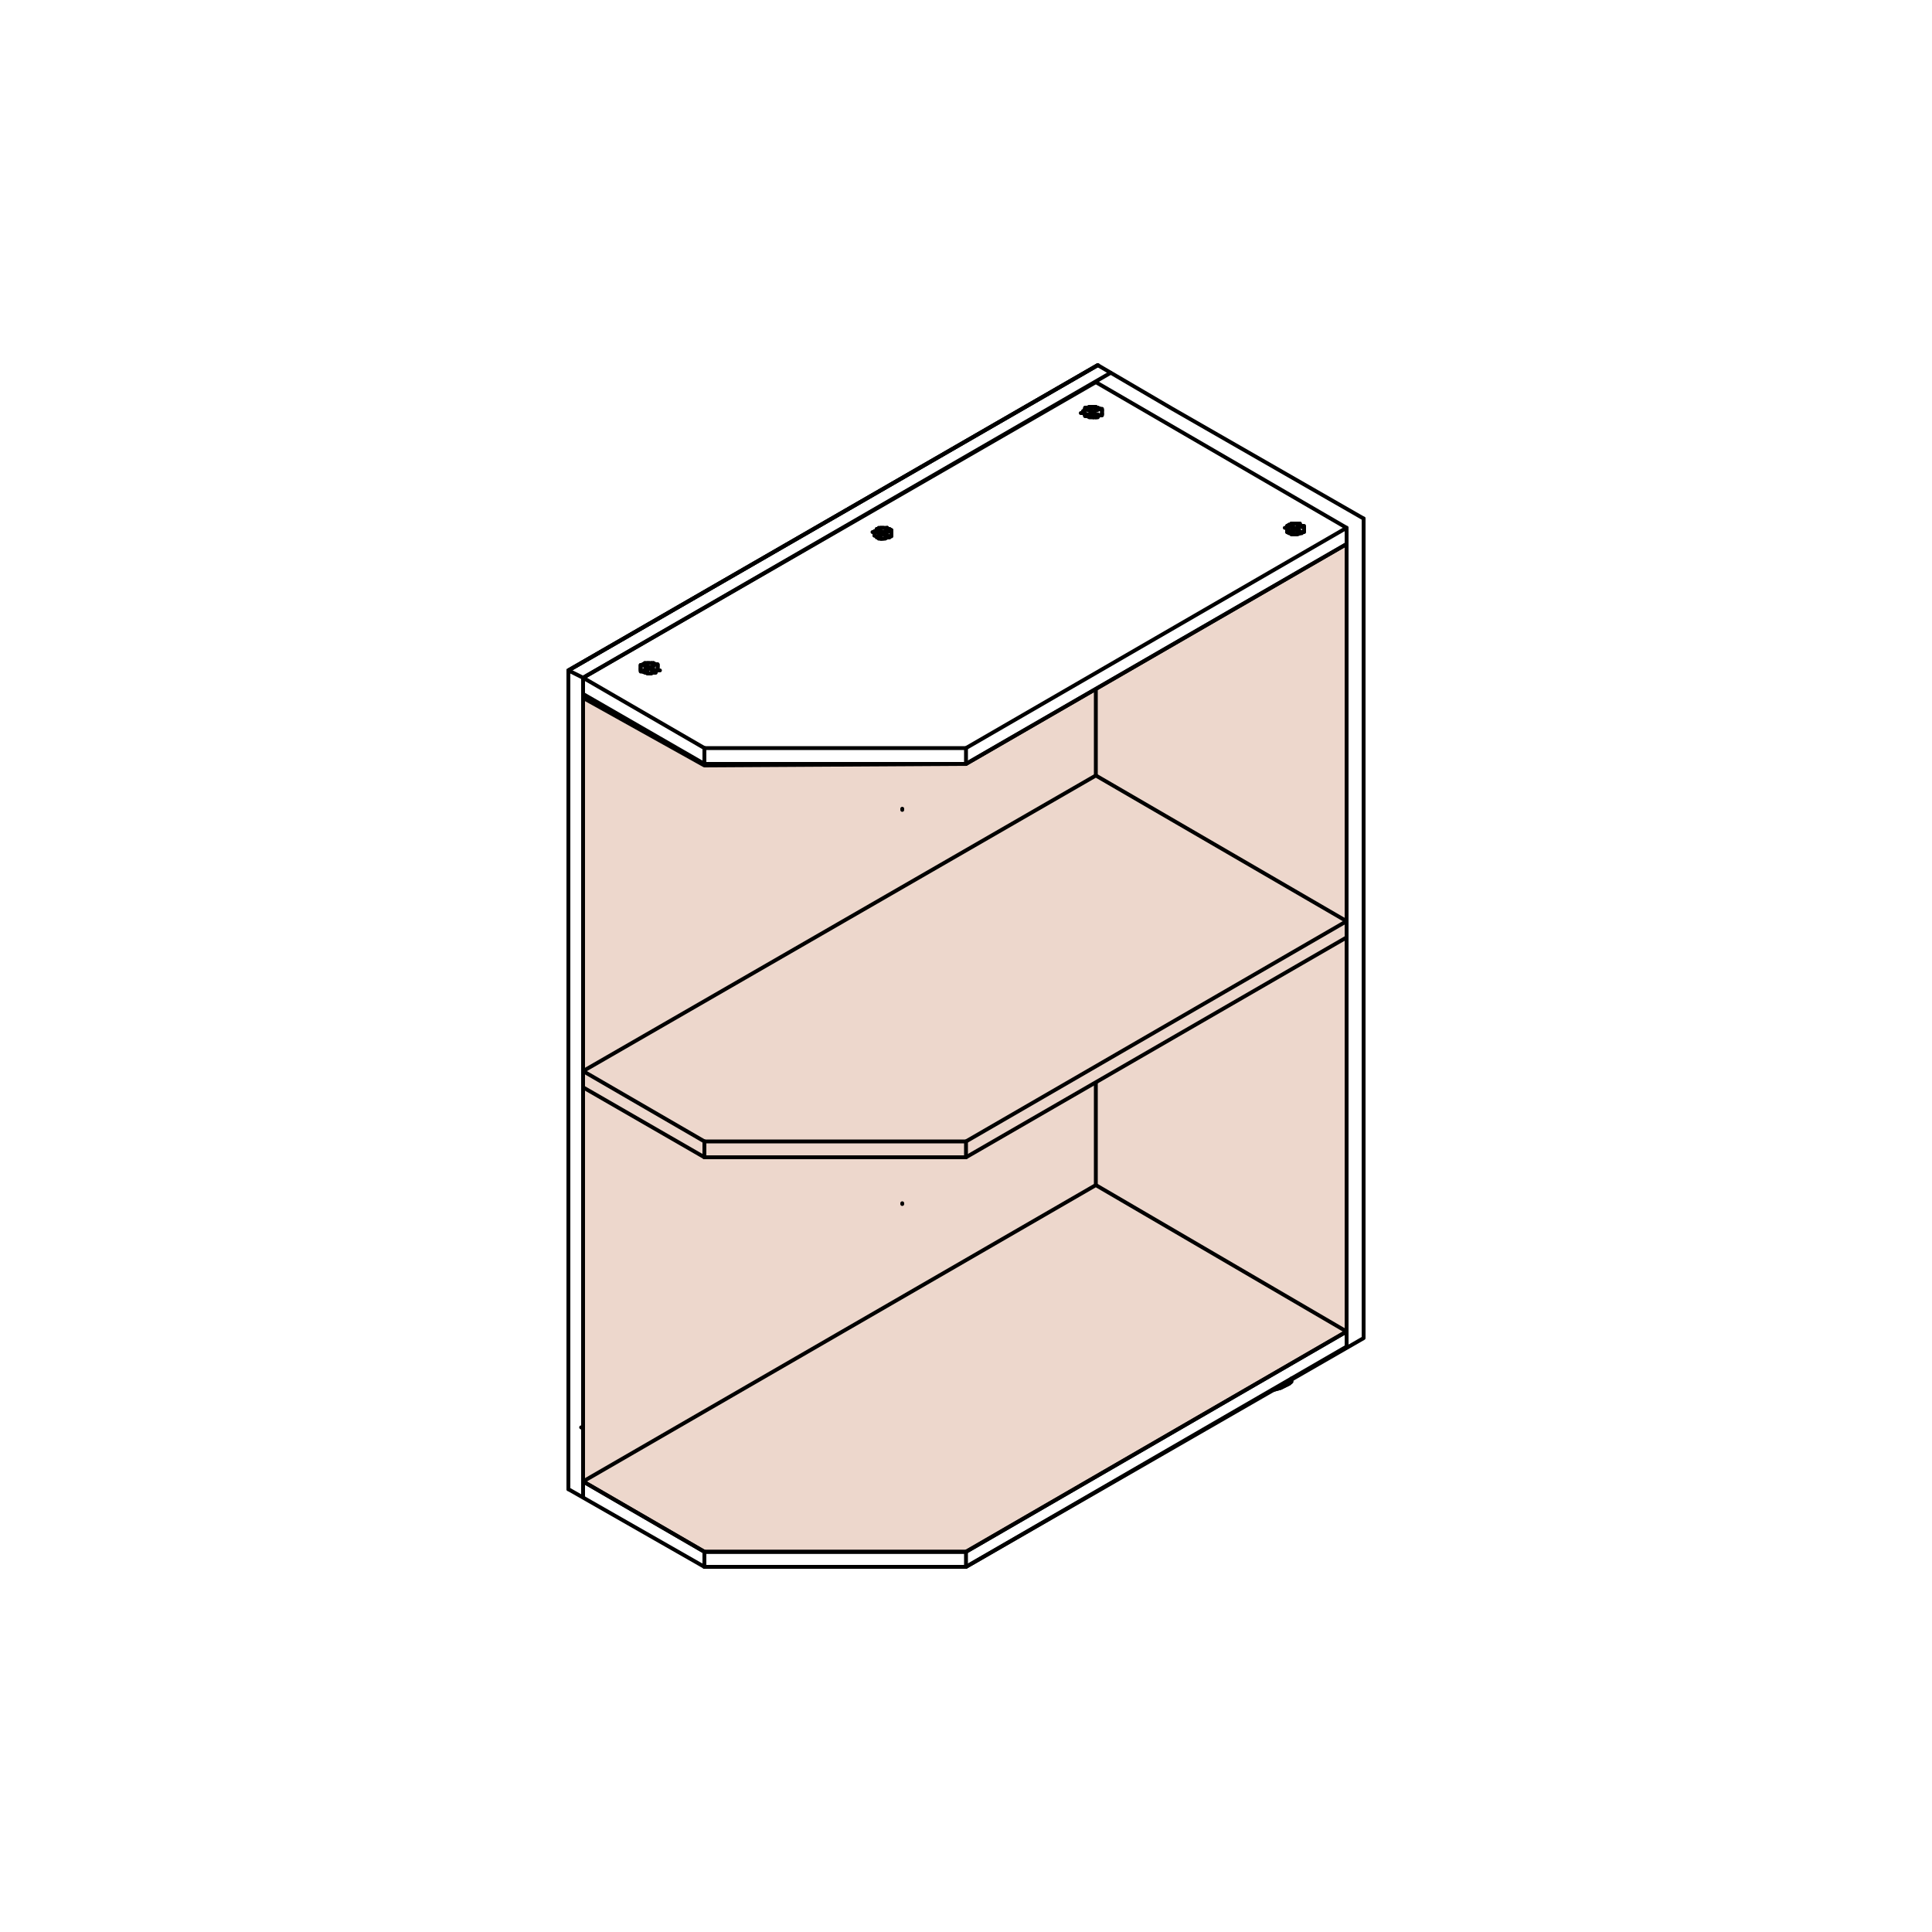<?xml version="1.0" encoding="utf-8"?>
<!-- Generator: Adobe Illustrator 19.2.0, SVG Export Plug-In . SVG Version: 6.00 Build 0)  -->
<svg xmlns="http://www.w3.org/2000/svg" xmlns:xlink="http://www.w3.org/1999/xlink" version="1.1" id="Layer_1" x="0px" y="0px" viewBox="0 0 500 500" style="enable-background:new 0 0 500 500;" xml:space="preserve">
<style type="text/css">
	.st0{fill:#EDD7CC;}
	.st1{fill:none;stroke:#000000;stroke-linecap:round;stroke-linejoin:round;stroke-miterlimit:10;}
</style>
<g>
	<polygon class="st0" points="150.9,180.6 150.9,383.4 182.3,401.6 250,401.6 348.5,344.6 348.5,140.8 250,197.7 182.3,198.1  "/>
	<polygon class="st1" points="150.9,180.6 150.9,383.4 182.3,401.6 250,401.6 348.5,344.6 348.5,140.8 250,197.7 182.3,198.1  "/>
	<polyline class="st1" points="284.1,94.5 147.1,173.5 150.9,175.4  "/>
	<line class="st1" x1="150.4" y1="369.4" x2="150.9" y2="369.7"/>
	<line class="st1" x1="147.1" y1="174.9" x2="147.1" y2="173.5"/>
	<line class="st1" x1="150.9" y1="348.2" x2="150.9" y2="369.7"/>
	<line class="st1" x1="150.9" y1="211.2" x2="150.9" y2="337.5"/>
	<polyline class="st1" points="150.9,200.5 150.9,175.4 283.6,98.9  "/>
	<polyline class="st1" points="352.9,134.2 352.9,346.3 250,405.5  "/>
	<line class="st1" x1="150.9" y1="365.6" x2="150.9" y2="369.7"/>
	<polyline class="st1" points="147.1,385.4 147.1,173.5 284.1,94.5 303.4,105.8 352.9,134.2  "/>
	<line class="st1" x1="150.9" y1="211.2" x2="150.9" y2="337.5"/>
	<line class="st1" x1="150.9" y1="175.7" x2="150.9" y2="200.5"/>
	<polyline class="st1" points="227.4,136.6 228.5,136.6 228,136.6  "/>
	<line class="st1" x1="228.5" y1="136.6" x2="229.6" y2="136.6"/>
	<polyline class="st1" points="226.9,136.9 227.4,136.9 228,136.6  "/>
	<polyline class="st1" points="229.6,136.6 229.6,136.9 230.2,136.9  "/>
	<line class="st1" x1="226.9" y1="137.2" x2="226.9" y2="136.9"/>
	<line class="st1" x1="230.2" y1="136.9" x2="230.7" y2="137.2"/>
	<line class="st1" x1="226.3" y1="137.5" x2="226.9" y2="137.2"/>
	<line class="st1" x1="230.7" y1="137.2" x2="230.7" y2="137.5"/>
	<line class="st1" x1="225.8" y1="137.7" x2="226.9" y2="137.7"/>
	<line class="st1" x1="226.3" y1="137.7" x2="226.3" y2="137.5"/>
	<line class="st1" x1="230.7" y1="137.5" x2="230.7" y2="137.7"/>
	<line class="st1" x1="226.3" y1="138" x2="226.3" y2="137.7"/>
	<line class="st1" x1="230.7" y1="137.7" x2="230.7" y2="138.3"/>
	<line class="st1" x1="226.3" y1="138.3" x2="226.3" y2="138"/>
	<line class="st1" x1="230.7" y1="138.3" x2="230.7" y2="138.6"/>
	<line class="st1" x1="226.3" y1="138.6" x2="226.3" y2="138.3"/>
	<polyline class="st1" points="230.7,138.6 230.7,138.8 230.2,138.8  "/>
	<line class="st1" x1="226.9" y1="138.8" x2="226.3" y2="138.6"/>
	<line class="st1" x1="230.2" y1="138.8" x2="229.6" y2="139.1"/>
	<line class="st1" x1="229.1" y1="139.1" x2="230.2" y2="139.1"/>
	<polyline class="st1" points="227.4,139.1 226.9,139.1 226.9,138.8  "/>
	<polyline class="st1" points="229.6,139.1 229.1,139.4 228,139.4  "/>
	<line class="st1" x1="227.4" y1="139.4" x2="228.5" y2="139.4"/>
	<line class="st1" x1="228" y1="139.4" x2="227.4" y2="139.1"/>
	<polyline class="st1" points="229.6,138.3 229.1,138.6 228.5,138  "/>
	<line class="st1" x1="228" y1="137.5" x2="227.4" y2="137.5"/>
	<polyline class="st1" points="229.6,138.3 228.5,138 227.4,137.5  "/>
	<polyline class="st1" points="228,137.5 228.5,137.7 229.1,137.5 229.6,137.5  "/>
	<line class="st1" x1="229.1" y1="137.5" x2="230.2" y2="137.5"/>
	<polyline class="st1" points="228,138.6 227.4,138.3 228.5,138 229.6,137.5  "/>
	<line class="st1" x1="228" y1="138.6" x2="228.5" y2="138"/>
	<line class="st1" x1="166.9" y1="171.6" x2="168" y2="171.6"/>
	<polyline class="st1" points="167.5,171.6 168.6,171.6 168,171.6  "/>
	<line class="st1" x1="168.6" y1="171.6" x2="169.1" y2="171.6"/>
	<line class="st1" x1="166.4" y1="171.9" x2="166.9" y2="171.6"/>
	<line class="st1" x1="169.1" y1="171.6" x2="169.7" y2="171.9"/>
	<line class="st1" x1="169.1" y1="171.9" x2="170.2" y2="171.9"/>
	<polyline class="st1" points="165.8,172.1 166.4,172.1 166.4,171.9  "/>
	<line class="st1" x1="169.7" y1="171.9" x2="170.2" y2="172.1"/>
	<line class="st1" x1="165.8" y1="172.4" x2="165.8" y2="172.1"/>
	<line class="st1" x1="170.2" y1="172.1" x2="170.2" y2="172.4"/>
	<line class="st1" x1="165.8" y1="172.7" x2="165.8" y2="172.4"/>
	<line class="st1" x1="170.2" y1="172.4" x2="170.2" y2="172.7"/>
	<line class="st1" x1="165.8" y1="173" x2="165.8" y2="172.7"/>
	<line class="st1" x1="170.2" y1="172.7" x2="170.2" y2="173.2"/>
	<line class="st1" x1="165.8" y1="173.2" x2="165.8" y2="173"/>
	<line class="st1" x1="170.2" y1="173.2" x2="170.2" y2="173.5"/>
	<line class="st1" x1="169.7" y1="173.5" x2="170.8" y2="173.5"/>
	<line class="st1" x1="165.8" y1="173.5" x2="165.8" y2="173.2"/>
	<line class="st1" x1="170.2" y1="173.5" x2="169.7" y2="173.8"/>
	<line class="st1" x1="165.8" y1="173.8" x2="166.9" y2="173.8"/>
	<line class="st1" x1="166.4" y1="173.8" x2="165.8" y2="173.5"/>
	<polyline class="st1" points="169.7,173.8 169.7,174.1 168.6,174.1  "/>
	<polyline class="st1" points="167.5,174.1 166.9,174.1 166.4,173.8  "/>
	<line class="st1" x1="168.6" y1="174.1" x2="168" y2="174.3"/>
	<line class="st1" x1="167.5" y1="174.3" x2="168.6" y2="174.3"/>
	<line class="st1" x1="168" y1="174.3" x2="167.5" y2="174.1"/>
	<polyline class="st1" points="169.1,173.2 169.1,173.5 168,173  "/>
	<line class="st1" x1="167.5" y1="172.4" x2="166.9" y2="172.4"/>
	<line class="st1" x1="169.1" y1="173.2" x2="168.6" y2="173"/>
	<line class="st1" x1="166.9" y1="172.4" x2="168" y2="173"/>
	<polyline class="st1" points="167.5,172.4 168,172.7 169.1,172.4 169.1,172.1 169.1,172.4  "/>
	<polyline class="st1" points="167.5,173.5 166.9,173.2 168,173  "/>
	<line class="st1" x1="168.6" y1="173" x2="169.1" y2="172.4"/>
	<line class="st1" x1="167.5" y1="173.5" x2="168" y2="173"/>
	<line class="st1" x1="233.5" y1="209.3" x2="233.5" y2="209.6"/>
	<polyline class="st1" points="182.3,197.7 150.9,179.6 150.9,175.4 182.3,193.6  "/>
	<polyline class="st1" points="287.4,96.5 150.9,175.4 150.9,387.3  "/>
	<polyline class="st1" points="348.5,136.6 250,193.6 182.3,193.6  "/>
	<polyline class="st1" points="182.3,197.7 250,197.7 250,193.6  "/>
	<line class="st1" x1="348.5" y1="140.8" x2="250" y2="197.7"/>
	<polyline class="st1" points="348.5,348.5 348.5,136.6 283.6,98.9  "/>
	<polyline class="st1" points="284.1,94.5 147.1,173.5 147.1,385.4 182.3,405.5  "/>
	<line class="st1" x1="150.9" y1="383.4" x2="182.3" y2="401.6"/>
	<polyline class="st1" points="348.5,344.6 250,401.6 182.3,401.6  "/>
	<polyline class="st1" points="182.3,405.5 250,405.5 250,401.6  "/>
	<line class="st1" x1="250" y1="405.5" x2="348.5" y2="348.5"/>
	<line class="st1" x1="233.5" y1="311.4" x2="233.5" y2="311.6"/>
	<line class="st1" x1="150.9" y1="281.4" x2="182.3" y2="299.5"/>
	<line class="st1" x1="150.9" y1="277.2" x2="182.3" y2="295.4"/>
	<polyline class="st1" points="348.5,238.4 250,295.4 182.3,295.4  "/>
	<polyline class="st1" points="182.3,299.5 250,299.5 250,295.4  "/>
	<line class="st1" x1="348.5" y1="242.6" x2="250" y2="299.5"/>
	<polyline class="st1" points="150.9,277.2 283.6,200.7 348.5,238.4  "/>
	<line class="st1" x1="283.6" y1="178.5" x2="283.6" y2="200.7"/>
	<polyline class="st1" points="150.9,383.4 283.6,306.7 348.5,344.6  "/>
	<line class="st1" x1="283.6" y1="280.3" x2="283.6" y2="306.7"/>
	<line class="st1" x1="182.3" y1="295.4" x2="182.3" y2="299.5"/>
	<line class="st1" x1="182.3" y1="401.6" x2="182.3" y2="405.5"/>
	<line class="st1" x1="182.3" y1="193.6" x2="182.3" y2="197.7"/>
	<line class="st1" x1="281.9" y1="105.3" x2="283.6" y2="105.3"/>
	<line class="st1" x1="280.8" y1="105.5" x2="281.9" y2="105.5"/>
	<line class="st1" x1="281.4" y1="105.5" x2="281.9" y2="105.3"/>
	<polyline class="st1" points="283.6,105.3 283.6,105.5 284.1,105.5  "/>
	<line class="st1" x1="280.8" y1="105.8" x2="281.4" y2="105.5"/>
	<line class="st1" x1="284.1" y1="105.5" x2="284.7" y2="105.8"/>
	<line class="st1" x1="284.1" y1="105.8" x2="285.2" y2="105.8"/>
	<line class="st1" x1="280.8" y1="106.1" x2="280.8" y2="105.8"/>
	<line class="st1" x1="284.7" y1="105.8" x2="285.2" y2="106.1"/>
	<line class="st1" x1="280.3" y1="106.4" x2="280.8" y2="106.1"/>
	<line class="st1" x1="285.2" y1="106.1" x2="285.2" y2="106.4"/>
	<line class="st1" x1="280.3" y1="106.7" x2="280.3" y2="106.4"/>
	<line class="st1" x1="285.2" y1="106.4" x2="285.2" y2="106.9"/>
	<line class="st1" x1="279.7" y1="106.9" x2="280.8" y2="106.9"/>
	<line class="st1" x1="280.3" y1="106.9" x2="280.3" y2="106.6"/>
	<line class="st1" x1="285.2" y1="106.9" x2="285.2" y2="107.2"/>
	<line class="st1" x1="280.8" y1="107.2" x2="280.3" y2="106.9"/>
	<line class="st1" x1="285.2" y1="107.2" x2="284.7" y2="107.5"/>
	<line class="st1" x1="284.1" y1="107.5" x2="285.2" y2="107.5"/>
	<line class="st1" x1="280.8" y1="107.5" x2="280.8" y2="107.2"/>
	<line class="st1" x1="284.7" y1="107.5" x2="284.1" y2="107.7"/>
	<line class="st1" x1="280.8" y1="107.7" x2="281.9" y2="107.7"/>
	<line class="st1" x1="281.4" y1="107.7" x2="280.8" y2="107.5"/>
	<line class="st1" x1="284.1" y1="107.7" x2="283.6" y2="108"/>
	<polyline class="st1" points="284.1,108 283,108 283.6,108  "/>
	<polyline class="st1" points="283,108 281.9,108 281.4,107.7  "/>
	<line class="st1" x1="283" y1="107.2" x2="284.1" y2="107.2"/>
	<line class="st1" x1="283" y1="106.9" x2="283.6" y2="107.2"/>
	<line class="st1" x1="281.4" y1="106.1" x2="282.5" y2="106.1"/>
	<line class="st1" x1="283.6" y1="107.2" x2="283" y2="106.7"/>
	<polyline class="st1" points="282.5,106.7 281.9,106.1 283,106.4 283.6,106.1 284.1,106.1 283.6,106.1  "/>
	<line class="st1" x1="281.4" y1="107.2" x2="282.5" y2="107.2"/>
	<line class="st1" x1="282.5" y1="106.7" x2="281.9" y2="107.2"/>
	<line class="st1" x1="283" y1="106.7" x2="283.6" y2="106.1"/>
	<line class="st1" x1="281.9" y1="107.2" x2="283" y2="106.9"/>
	<line class="st1" x1="334.2" y1="135.5" x2="336.4" y2="135.5"/>
	<polyline class="st1" points="333.6,135.8 334.2,135.8 334.2,135.5  "/>
	<line class="st1" x1="336.4" y1="135.5" x2="336.4" y2="135.8"/>
	<line class="st1" x1="333.1" y1="136.1" x2="333.6" y2="135.8"/>
	<line class="st1" x1="336.4" y1="135.8" x2="336.9" y2="136.1"/>
	<line class="st1" x1="336.4" y1="136.1" x2="337.5" y2="136.1"/>
	<line class="st1" x1="333.1" y1="136.4" x2="333.1" y2="136.1"/>
	<line class="st1" x1="336.9" y1="136.1" x2="337.5" y2="136.4"/>
	<line class="st1" x1="332.5" y1="136.6" x2="333.6" y2="136.6"/>
	<line class="st1" x1="333.1" y1="136.6" x2="333.1" y2="136.4"/>
	<line class="st1" x1="337.5" y1="136.4" x2="337.5" y2="136.6"/>
	<line class="st1" x1="333.1" y1="136.9" x2="333.1" y2="136.6"/>
	<line class="st1" x1="337.5" y1="136.6" x2="337.5" y2="137.2"/>
	<line class="st1" x1="333.1" y1="137.2" x2="333.1" y2="136.9"/>
	<line class="st1" x1="337.5" y1="137.2" x2="337.5" y2="137.5"/>
	<line class="st1" x1="333.1" y1="137.5" x2="333.1" y2="137.2"/>
	<line class="st1" x1="337.5" y1="137.5" x2="336.9" y2="137.7"/>
	<line class="st1" x1="336.4" y1="137.7" x2="337.5" y2="137.7"/>
	<line class="st1" x1="333.1" y1="137.7" x2="333.1" y2="137.5"/>
	<line class="st1" x1="336.9" y1="137.7" x2="336.4" y2="138"/>
	<line class="st1" x1="335.8" y1="138" x2="336.9" y2="138"/>
	<polyline class="st1" points="334.2,138 333.6,138 333.1,137.7  "/>
	<polyline class="st1" points="336.4,138 335.8,138.3 334.2,138.3 334.2,138  "/>
	<polyline class="st1" points="336.4,137.5 335.8,137.5 335.3,137.2  "/>
	<line class="st1" x1="333.6" y1="136.4" x2="334.7" y2="136.4"/>
	<line class="st1" x1="336.4" y1="137.5" x2="335.3" y2="136.9"/>
	<polyline class="st1" points="334.7,136.9 334.2,136.4 335.3,136.6 335.8,136.4 336.4,136.4  "/>
	<line class="st1" x1="335.8" y1="136.4" x2="336.9" y2="136.4"/>
	<line class="st1" x1="333.6" y1="137.5" x2="334.7" y2="137.5"/>
	<line class="st1" x1="334.7" y1="136.9" x2="334.2" y2="137.5"/>
	<line class="st1" x1="335.3" y1="136.9" x2="336.4" y2="136.4"/>
	<line class="st1" x1="334.2" y1="137.5" x2="335.3" y2="137.2"/>
	<polyline class="st1" points="334.2,356.8 334.2,357.6 333.6,358.1 331.4,359.2 329.2,359.8  "/>
	<polyline class="st1" points="334.2,356.8 334.2,357.6 333.6,358.1 331.4,359.2 329.2,359.8  "/>
</g>
</svg>
